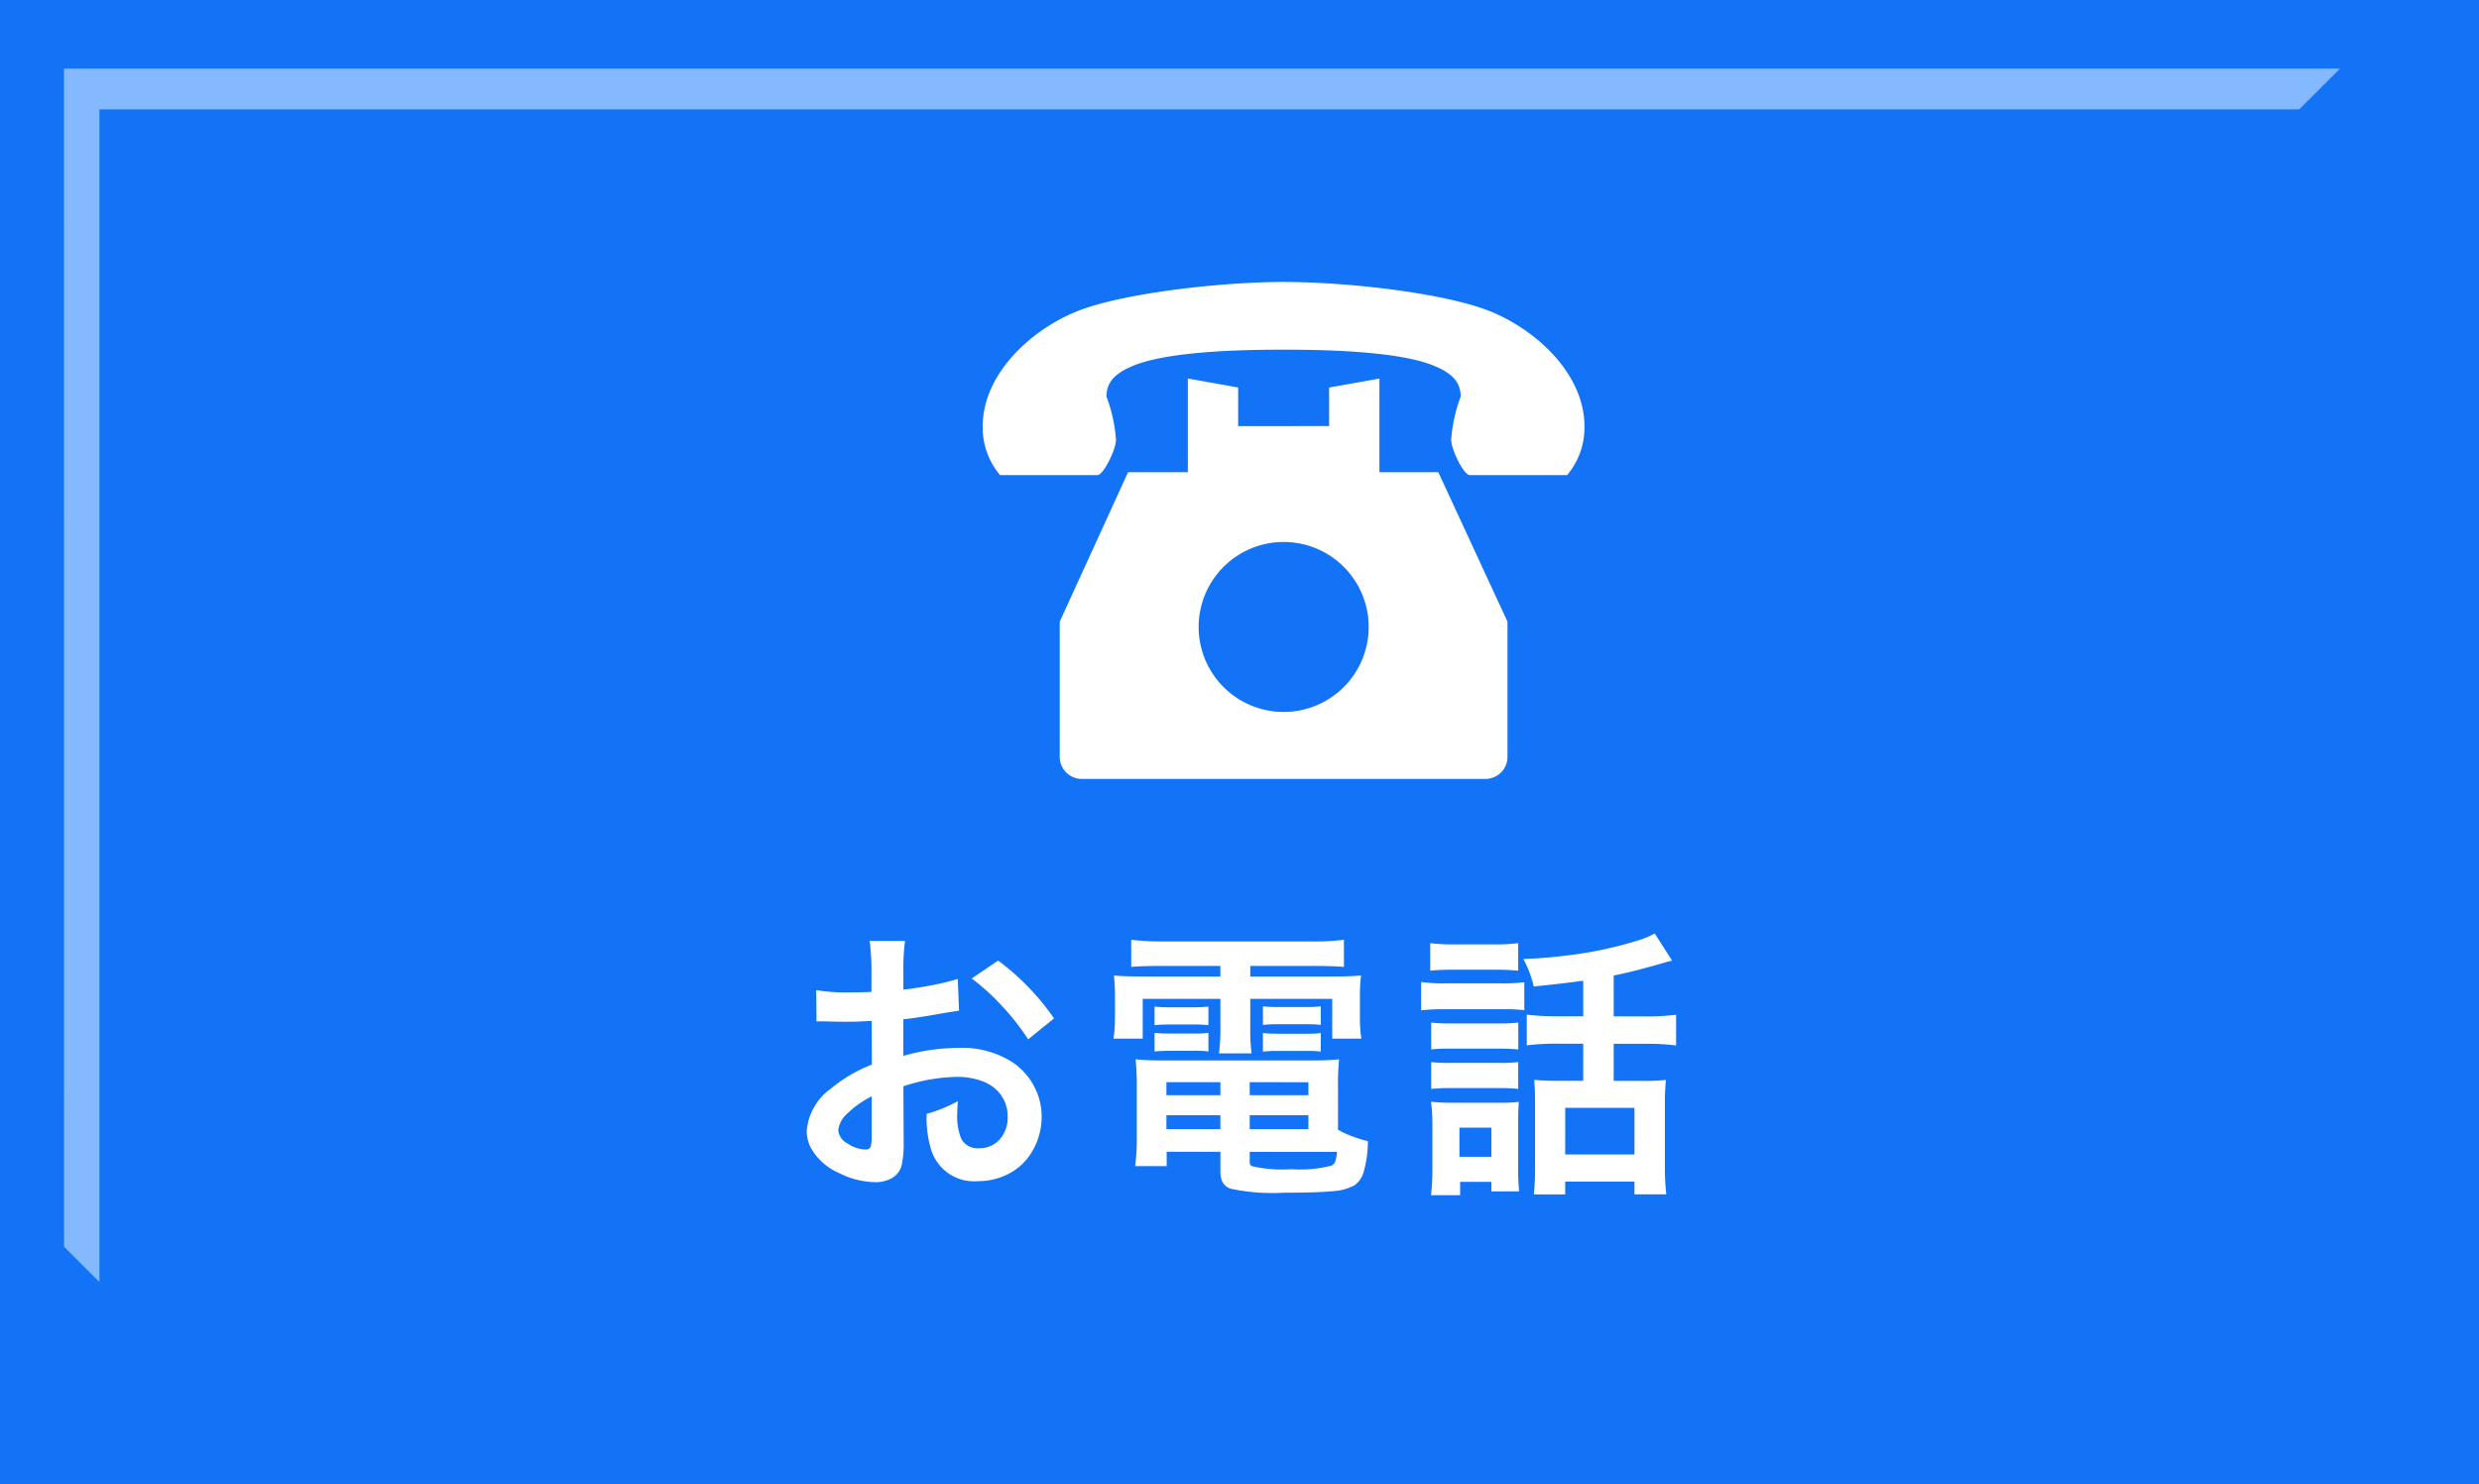 <?xml version="1.0" encoding="UTF-8"?>
<svg xmlns="http://www.w3.org/2000/svg" xmlns:xlink="http://www.w3.org/1999/xlink" width="167" height="100" viewBox="0 0 167 100">
  <defs>
    <clipPath id="clip-path">
      <rect id="長方形_1541" data-name="長方形 1541" width="40.543" height="33.483" fill="#fff"></rect>
    </clipPath>
  </defs>
  <g id="sm_menu1" transform="translate(-1 -62)">
    <rect id="長方形_1538" data-name="長方形 1538" width="167" height="100" transform="translate(1 62)" fill="#1273f6"></rect>
    <path id="パス_18999" data-name="パス 18999" d="M7.858-5.8,7.876-2.06a6.742,6.742,0,0,1-.139,1.6A1.39,1.39,0,0,1,7.06.4a2.218,2.218,0,0,1-1.085.26A5.569,5.569,0,0,1,3.488.028,3.978,3.978,0,0,1,1.624-1.651a2.487,2.487,0,0,1-.278-1.16A3.912,3.912,0,0,1,2.978-5.65,10.022,10.022,0,0,1,5.733-7.264l-.009-2.941-.779.037q-.353.019-1.011.019-.631,0-1.058-.019-.353-.009-.464-.009-.13,0-.408.009l-.019-2.115a12.012,12.012,0,0,0,2.236.158q.371,0,1.095-.019.26-.009.39-.019v-1.252a15.748,15.748,0,0,0-.121-2.18H7.969a14.1,14.1,0,0,0-.111,2.06v1.225q1.011-.121,1.995-.315a16.584,16.584,0,0,0,1.67-.408l.083,2.143q-.26.028-1.252.195-1.521.278-2.5.38v2.468a13.4,13.4,0,0,1,3.729-.538,6.239,6.239,0,0,1,3.637.974A4.426,4.426,0,0,1,16.671-5.78a4.278,4.278,0,0,1,.5,2.032,4.547,4.547,0,0,1-.6,2.273A3.944,3.944,0,0,1,14.844.148a4.452,4.452,0,0,1-1.985.445A3.017,3.017,0,0,1,9.732-1.512a7.331,7.331,0,0,1-.306-2.431A10.138,10.138,0,0,0,11.532-4.8a8.274,8.274,0,0,0-.046.835,3.929,3.929,0,0,0,.269,1.7,1.238,1.238,0,0,0,1.206.64,1.8,1.8,0,0,0,1.429-.649,2.19,2.19,0,0,0,.492-1.475,2.448,2.448,0,0,0-.575-1.624A2.661,2.661,0,0,0,13.285-6.1a4.726,4.726,0,0,0-1.772-.334A11.923,11.923,0,0,0,7.858-5.8Zm-2.134.677A6.461,6.461,0,0,0,4.119-4,1.767,1.767,0,0,0,3.47-2.83a1.116,1.116,0,0,0,.622.881,2.213,2.213,0,0,0,1.215.408q.3,0,.353-.223a2.387,2.387,0,0,0,.065-.594Zm12.283-5.251-1.744,1.41a16.178,16.178,0,0,0-1.828-2.319,14.9,14.9,0,0,0-1.976-1.781l1.781-1.206A16.521,16.521,0,0,1,18.007-10.372Zm11.205-3.535H25.2q-1.271,0-1.995.065v-1.828a18.234,18.234,0,0,0,2.162.111H35.41a16.07,16.07,0,0,0,2.125-.111v1.828q-.7-.065-1.939-.065h-4.37v.714h5.112q1.707,0,2.347-.074a12.948,12.948,0,0,0-.074,1.559v1.2a9.342,9.342,0,0,0,.1,1.5H36.746v-2.681h-5.52v1.874a14.122,14.122,0,0,0,.083,1.8H29.12a13.468,13.468,0,0,0,.093-1.8v-1.874H23.98v2.681H22.013a10.015,10.015,0,0,0,.1-1.5v-1.2a13.237,13.237,0,0,0-.074-1.559q.631.074,2.347.074h4.824ZM37.135-2.876a5.337,5.337,0,0,0,.789.38,7.977,7.977,0,0,0,1.225.39A7.62,7.62,0,0,1,38.842.046a1.609,1.609,0,0,1-.622.844,3.658,3.658,0,0,1-1.475.38q-1.039.1-3.247.1a13.485,13.485,0,0,1-3.59-.269.959.959,0,0,1-.594-.538,1.743,1.743,0,0,1-.1-.649v-1.3H25.594v.965H23.47A13.578,13.578,0,0,0,23.581-2.3V-5.789A16.446,16.446,0,0,0,23.5-7.617a17.452,17.452,0,0,0,1.8.074H35.336a17.9,17.9,0,0,0,1.874-.074,17.222,17.222,0,0,0-.074,1.846ZM31.189-1.382V-.7a.275.275,0,0,0,.139.278A9.123,9.123,0,0,0,34-.213a8.446,8.446,0,0,0,2.7-.241.481.481,0,0,0,.25-.278,2.686,2.686,0,0,0,.121-.649ZM29.212-6.077H25.576V-5.2h3.637Zm1.976,0V-5.2h3.952v-.872ZM29.212-3.85H25.576v.937h3.637Zm1.976,0v.937h3.952V-3.85ZM24.778-9.917V-11.17a8.384,8.384,0,0,0,.993.046H27.45a8.675,8.675,0,0,0,.956-.046v1.252a7.7,7.7,0,0,0-.956-.046H25.771A8.384,8.384,0,0,0,24.778-9.917Zm0,1.772V-9.4a8.384,8.384,0,0,0,.993.046H27.45a6.8,6.8,0,0,0,.956-.046v1.252a6.921,6.921,0,0,0-.956-.046H25.771Q25.13-8.183,24.778-8.146Zm7.3-1.791v-1.252a8.241,8.241,0,0,0,.993.046h1.939a7.016,7.016,0,0,0,.965-.046v1.252a7.94,7.94,0,0,0-.965-.046H33.072A8.384,8.384,0,0,0,32.079-9.936Zm0,1.8V-9.389a8.241,8.241,0,0,0,.993.046h1.939a6.894,6.894,0,0,0,.965-.046v1.252a7.141,7.141,0,0,0-.965-.046H33.072A8.1,8.1,0,0,0,32.079-8.136Zm21.577-4.778q-1.252.176-3.331.39a7.6,7.6,0,0,0-.7-1.855Q51-14.417,52.6-14.621a26.386,26.386,0,0,0,4.667-.983,6.352,6.352,0,0,0,1.206-.492l1.169,1.828q-.223.046-.5.13-2.2.64-3.433.872v2.755h2.069a15.282,15.282,0,0,0,2.134-.111v2.069a15.472,15.472,0,0,0-2.115-.111H55.707v2.5h2.1a11.5,11.5,0,0,0,1.419-.065A15.229,15.229,0,0,0,59.158-4.6V-.52a15.991,15.991,0,0,0,.093,2H57.108V.622H52.441v.863H50.326a15.791,15.791,0,0,0,.083-1.948V-4.741q0-.835-.056-1.494a12.723,12.723,0,0,0,1.382.065h1.92v-2.5H52.005a16.087,16.087,0,0,0-2.152.111v-2.069a16.4,16.4,0,0,0,2.171.111h1.633ZM52.441-4.351v3.145h4.667V-4.351Zm-9.092-9.24v-1.855a11.666,11.666,0,0,0,1.586.083h2.755a11.792,11.792,0,0,0,1.586-.083v1.855a15.292,15.292,0,0,0-1.586-.065H44.936Q43.98-13.656,43.349-13.591Zm-.612,2.672v-1.911a9.923,9.923,0,0,0,1.531.093h3.887a11.963,11.963,0,0,0,1.531-.074v1.883a11.166,11.166,0,0,0-1.438-.065h-3.98A12.509,12.509,0,0,0,42.737-10.919Zm.677,2.635v-1.809a10.9,10.9,0,0,0,1.252.056h3.4a10.328,10.328,0,0,0,1.215-.056v1.809q-.492-.046-1.215-.056h-3.4A11.353,11.353,0,0,0,43.414-8.285Zm0,2.663V-7.431a10.9,10.9,0,0,0,1.252.056h3.386a10.145,10.145,0,0,0,1.225-.056v1.809a11.2,11.2,0,0,0-1.252-.056H44.648A10.392,10.392,0,0,0,43.414-5.622ZM45.362.64v.9H43.4a14.535,14.535,0,0,0,.093-1.8V-3.266A11.43,11.43,0,0,0,43.4-4.759a11.829,11.829,0,0,0,1.466.065h3.182a9.459,9.459,0,0,0,1.271-.056q-.046.482-.046,1.364v3.2a13.669,13.669,0,0,0,.065,1.466H47.468V.64Zm-.046-3.655v1.967h2.152V-3.015Z" transform="translate(54 141)" fill="#fff"></path>
    <g id="グループ_2142" data-name="グループ 2142" transform="translate(67.2 81)">
      <g id="グループ_2141" data-name="グループ 2141" clip-path="url(#clip-path)">
        <path id="パス_18990" data-name="パス 18990" d="M87.1,88.491V82.177l-3.39.606v2.6H77.584v-2.6l-3.39-.606v6.314H70.165l-4.6,10.066V107.6a1.492,1.492,0,0,0,1.417,1.557H94.308a1.492,1.492,0,0,0,1.418-1.557V98.557L91.067,88.491Zm-6.451,16.154a5.727,5.727,0,1,1,5.727-5.727,5.727,5.727,0,0,1-5.727,5.727" transform="translate(-60.374 -75.67)" fill="#fff"></path>
        <path id="パス_18991" data-name="パス 18991" d="M34.368,2.051C31.319.758,24.608,0,20.272,0c-4.2,0-11.047.758-14.1,2.051C3.09,3.359,0,6.288,0,9.738a4.952,4.952,0,0,0,1.168,3.276H7.733c.391,0,1.246-1.7,1.246-2.389a10.309,10.309,0,0,0-.645-2.912c.037-.838.37-1.451,1.736-2.038,2.476-1.064,7.92-1.112,10.2-1.112s7.727.048,10.2,1.112c1.365.587,1.7,1.2,1.736,2.038a10.309,10.309,0,0,0-.645,2.912c0,.693.855,2.389,1.246,2.389h6.564a4.953,4.953,0,0,0,1.168-3.276c0-3.45-3.09-6.379-6.175-7.687" fill="#fff"></path>
      </g>
    </g>
    <path id="パス_18993" data-name="パス 18993" d="M821.313-21173.377H974.638l-2.747,2.746H823.7v79.027l-2.385-2.385Z" transform="translate(-816 21240)" fill="#85b9ff"></path>
  </g>
</svg>
